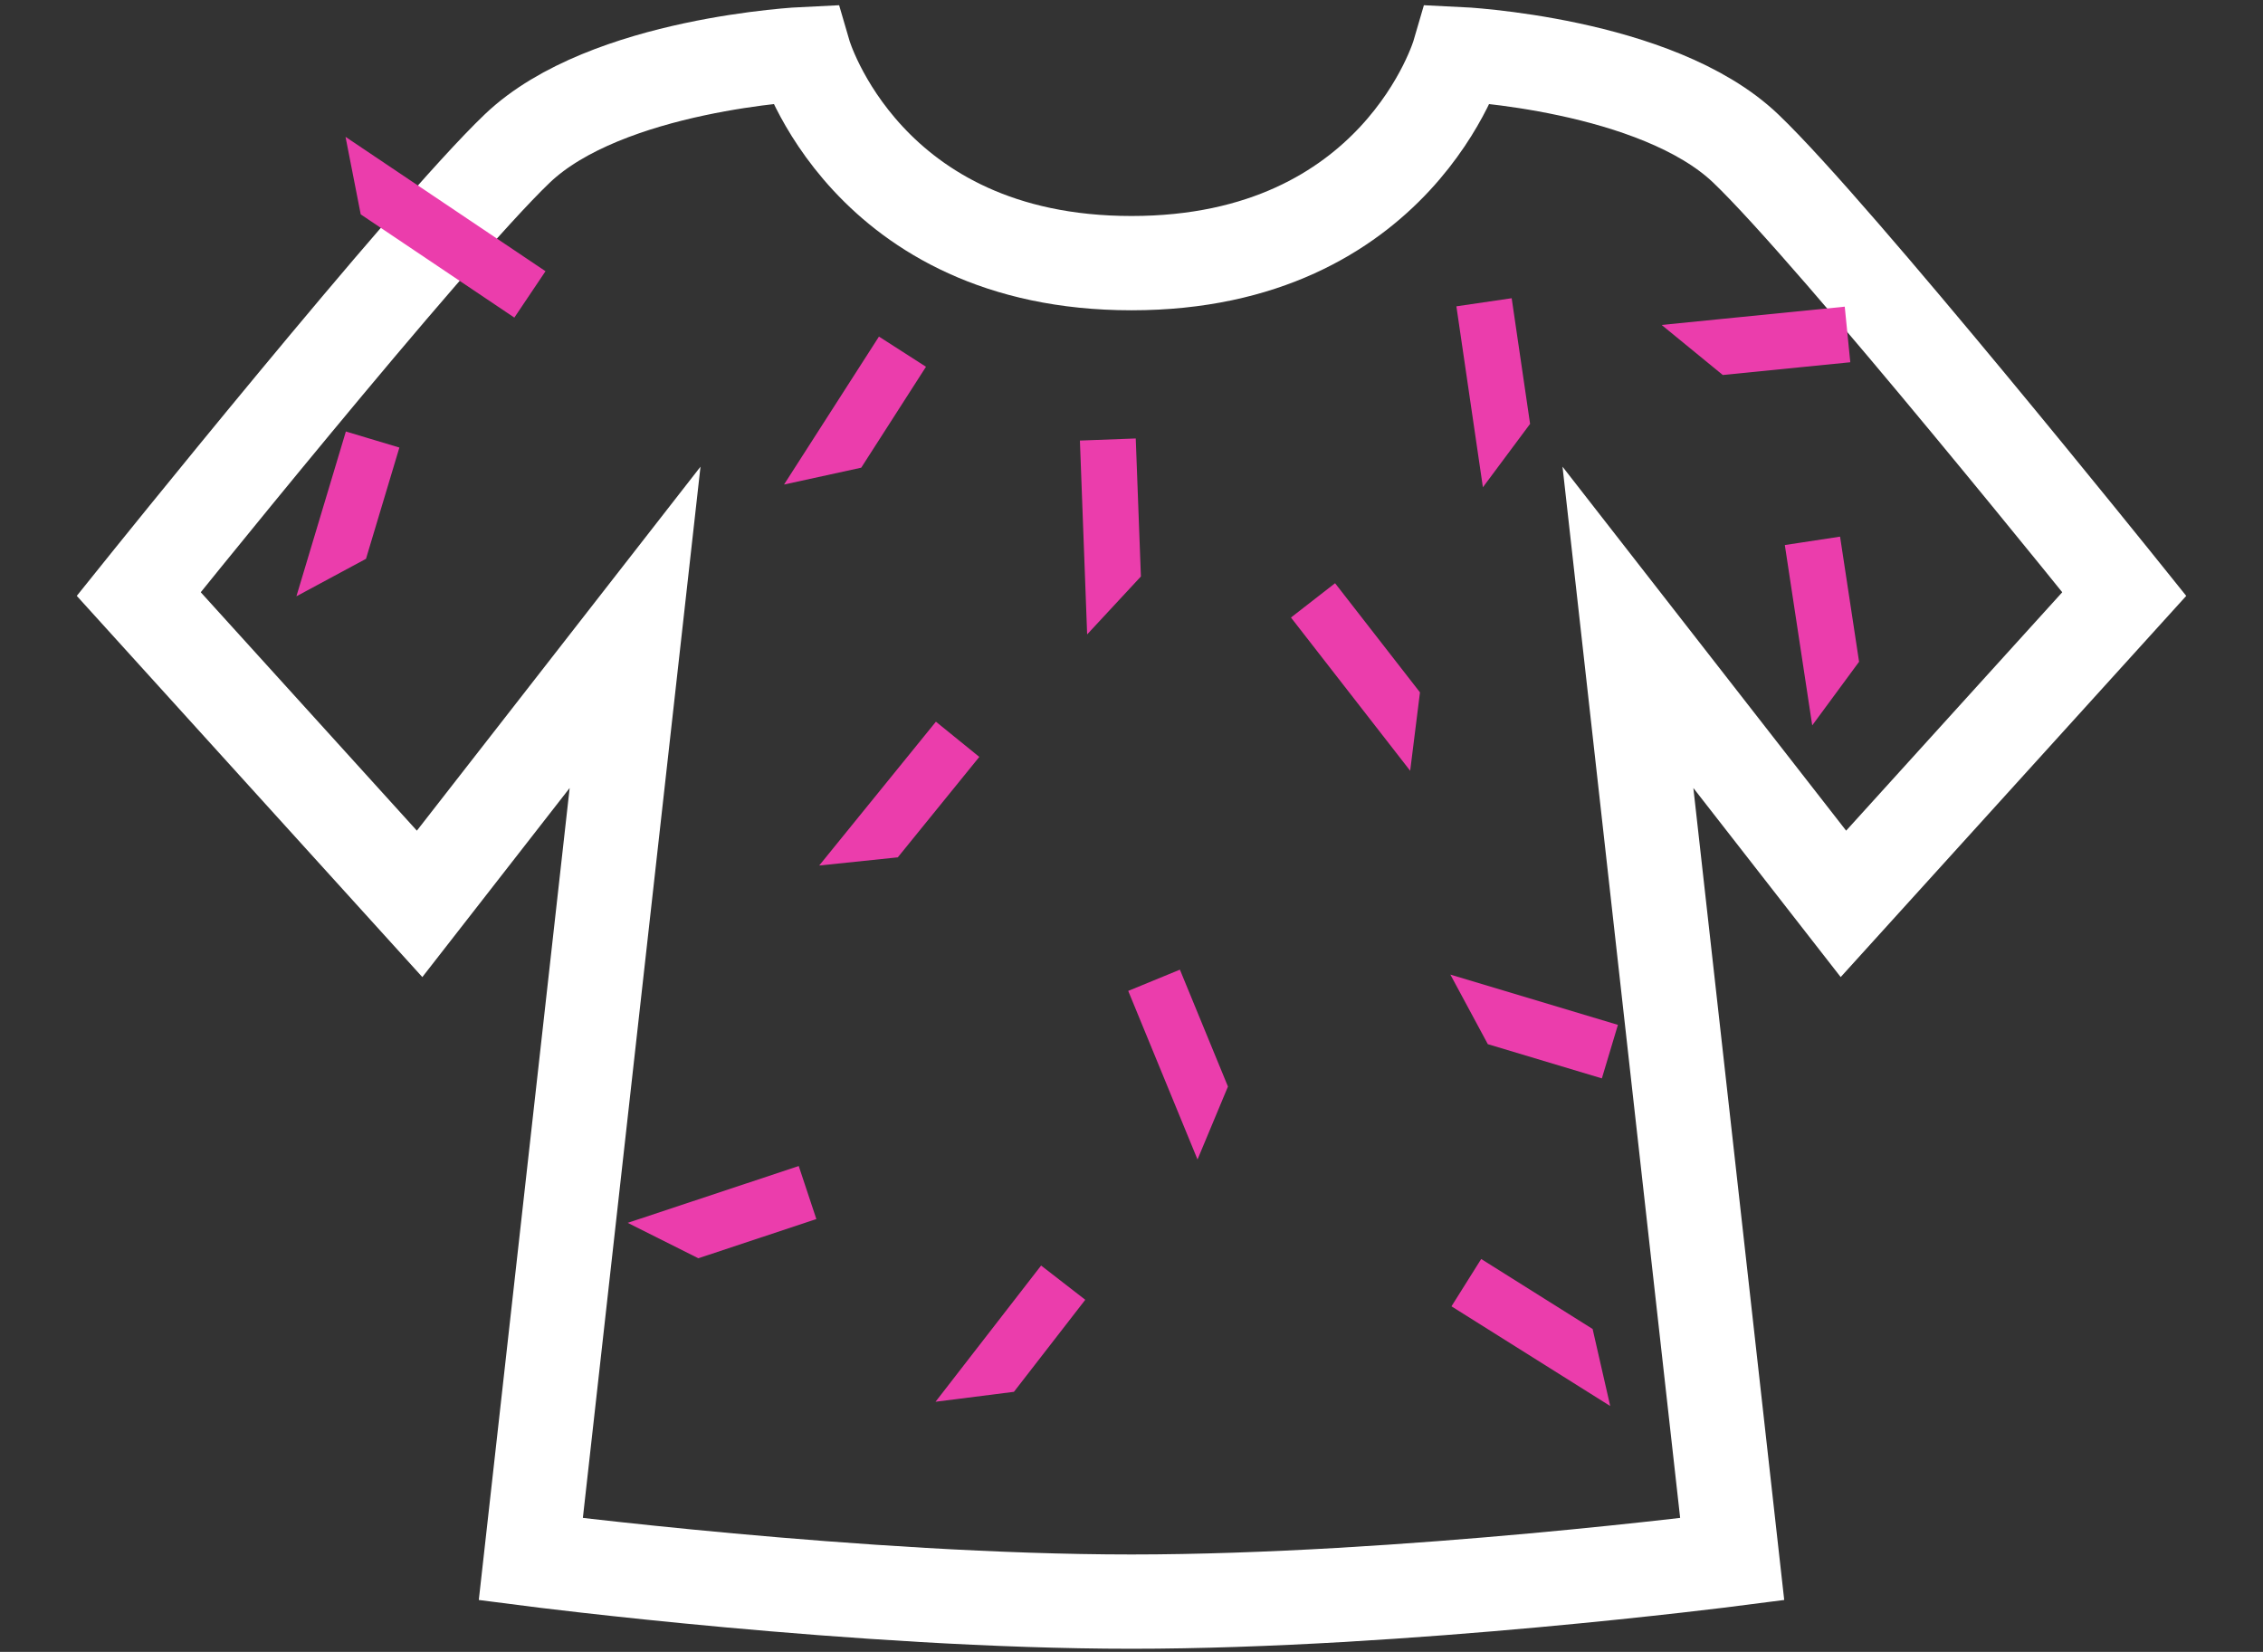<svg xmlns="http://www.w3.org/2000/svg" width="648" height="473" viewBox="0 0 648 473"><rect x="0" y="0" width="648" height="473" fill="#333333" stroke="none"/><path d="M324.022 75.347c76.2 0 93.684-59.868 93.684-59.868s56.636 2.66 82.174 27.037c25.537 24.377 108.399 127.58 108.399 127.58l-80.425 88.72-61.703-79.181 29.857 266.815s-94.39 12.162-171.986 12.162h-.04c-77.596 0-171.986-12.162-171.986-12.162l29.858-266.815-61.703 79.181-80.426-88.72s82.862-103.203 108.4-127.58c25.537-24.377 82.173-27.037 82.173-27.037s17.484 59.868 93.684 59.868h.04z" fill="none" stroke="#fff" stroke-miterlimit="10" stroke-width="27"/><path fill="#eb3dac" d="M257.08 245.494l23.34-28.76-12.425-10.083-23.339 28.761-10.082 12.424 22.506-2.342zM426.033 298.99l32.654 9.798 4.598-15.324-32.653-9.799-15.325-4.598 10.726 19.923zM104.802 160.015l9.56-31.862-15.324-4.598-9.561 31.861-4.599 15.325 19.924-10.726zM326.692 165.07l-1.476-39.515-15.99.597 1.477 39.516.597 15.989 15.392-16.587zM406.604 198.255l-24.31-31.254-12.63 9.824 24.31 31.254 9.824 12.629 2.806-22.453zM199.967 360.295l33.793-11.226-5.045-15.184-33.792 11.226-15.184 5.045 20.228 10.14zM290.333 398.54l20.429-26.356-12.646-9.802-20.43 26.356-9.801 12.646 22.448-2.844zM456.039 380.546l-31.906-20.038-8.51 13.55 31.906 20.038 13.55 8.51-5.04-22.06zM532.339 189.487l-5.443-35.822-15.818 2.403 5.442 35.822 2.404 15.819 13.415-18.222zM438.134 121.374l-5.272-35.98-15.831 2.32 5.272 35.98 2.32 15.83 13.511-18.15zM246.61 133.917l18.543-28.898-13.467-8.64-18.541 28.898-8.64 13.466 22.106-4.826zM351.62 311.13l-13.76-33.475-14.798 6.083 13.759 33.474 6.083 14.799 8.716-20.882zM493.309 107.376l36.515-3.645-1.59-15.92-36.515 3.644-15.92 1.59 17.51 14.33zM103.294 61.388l43.986 29.555 8.924-13.28-43.987-29.555-13.28-8.923 4.357 22.203z"/></svg>